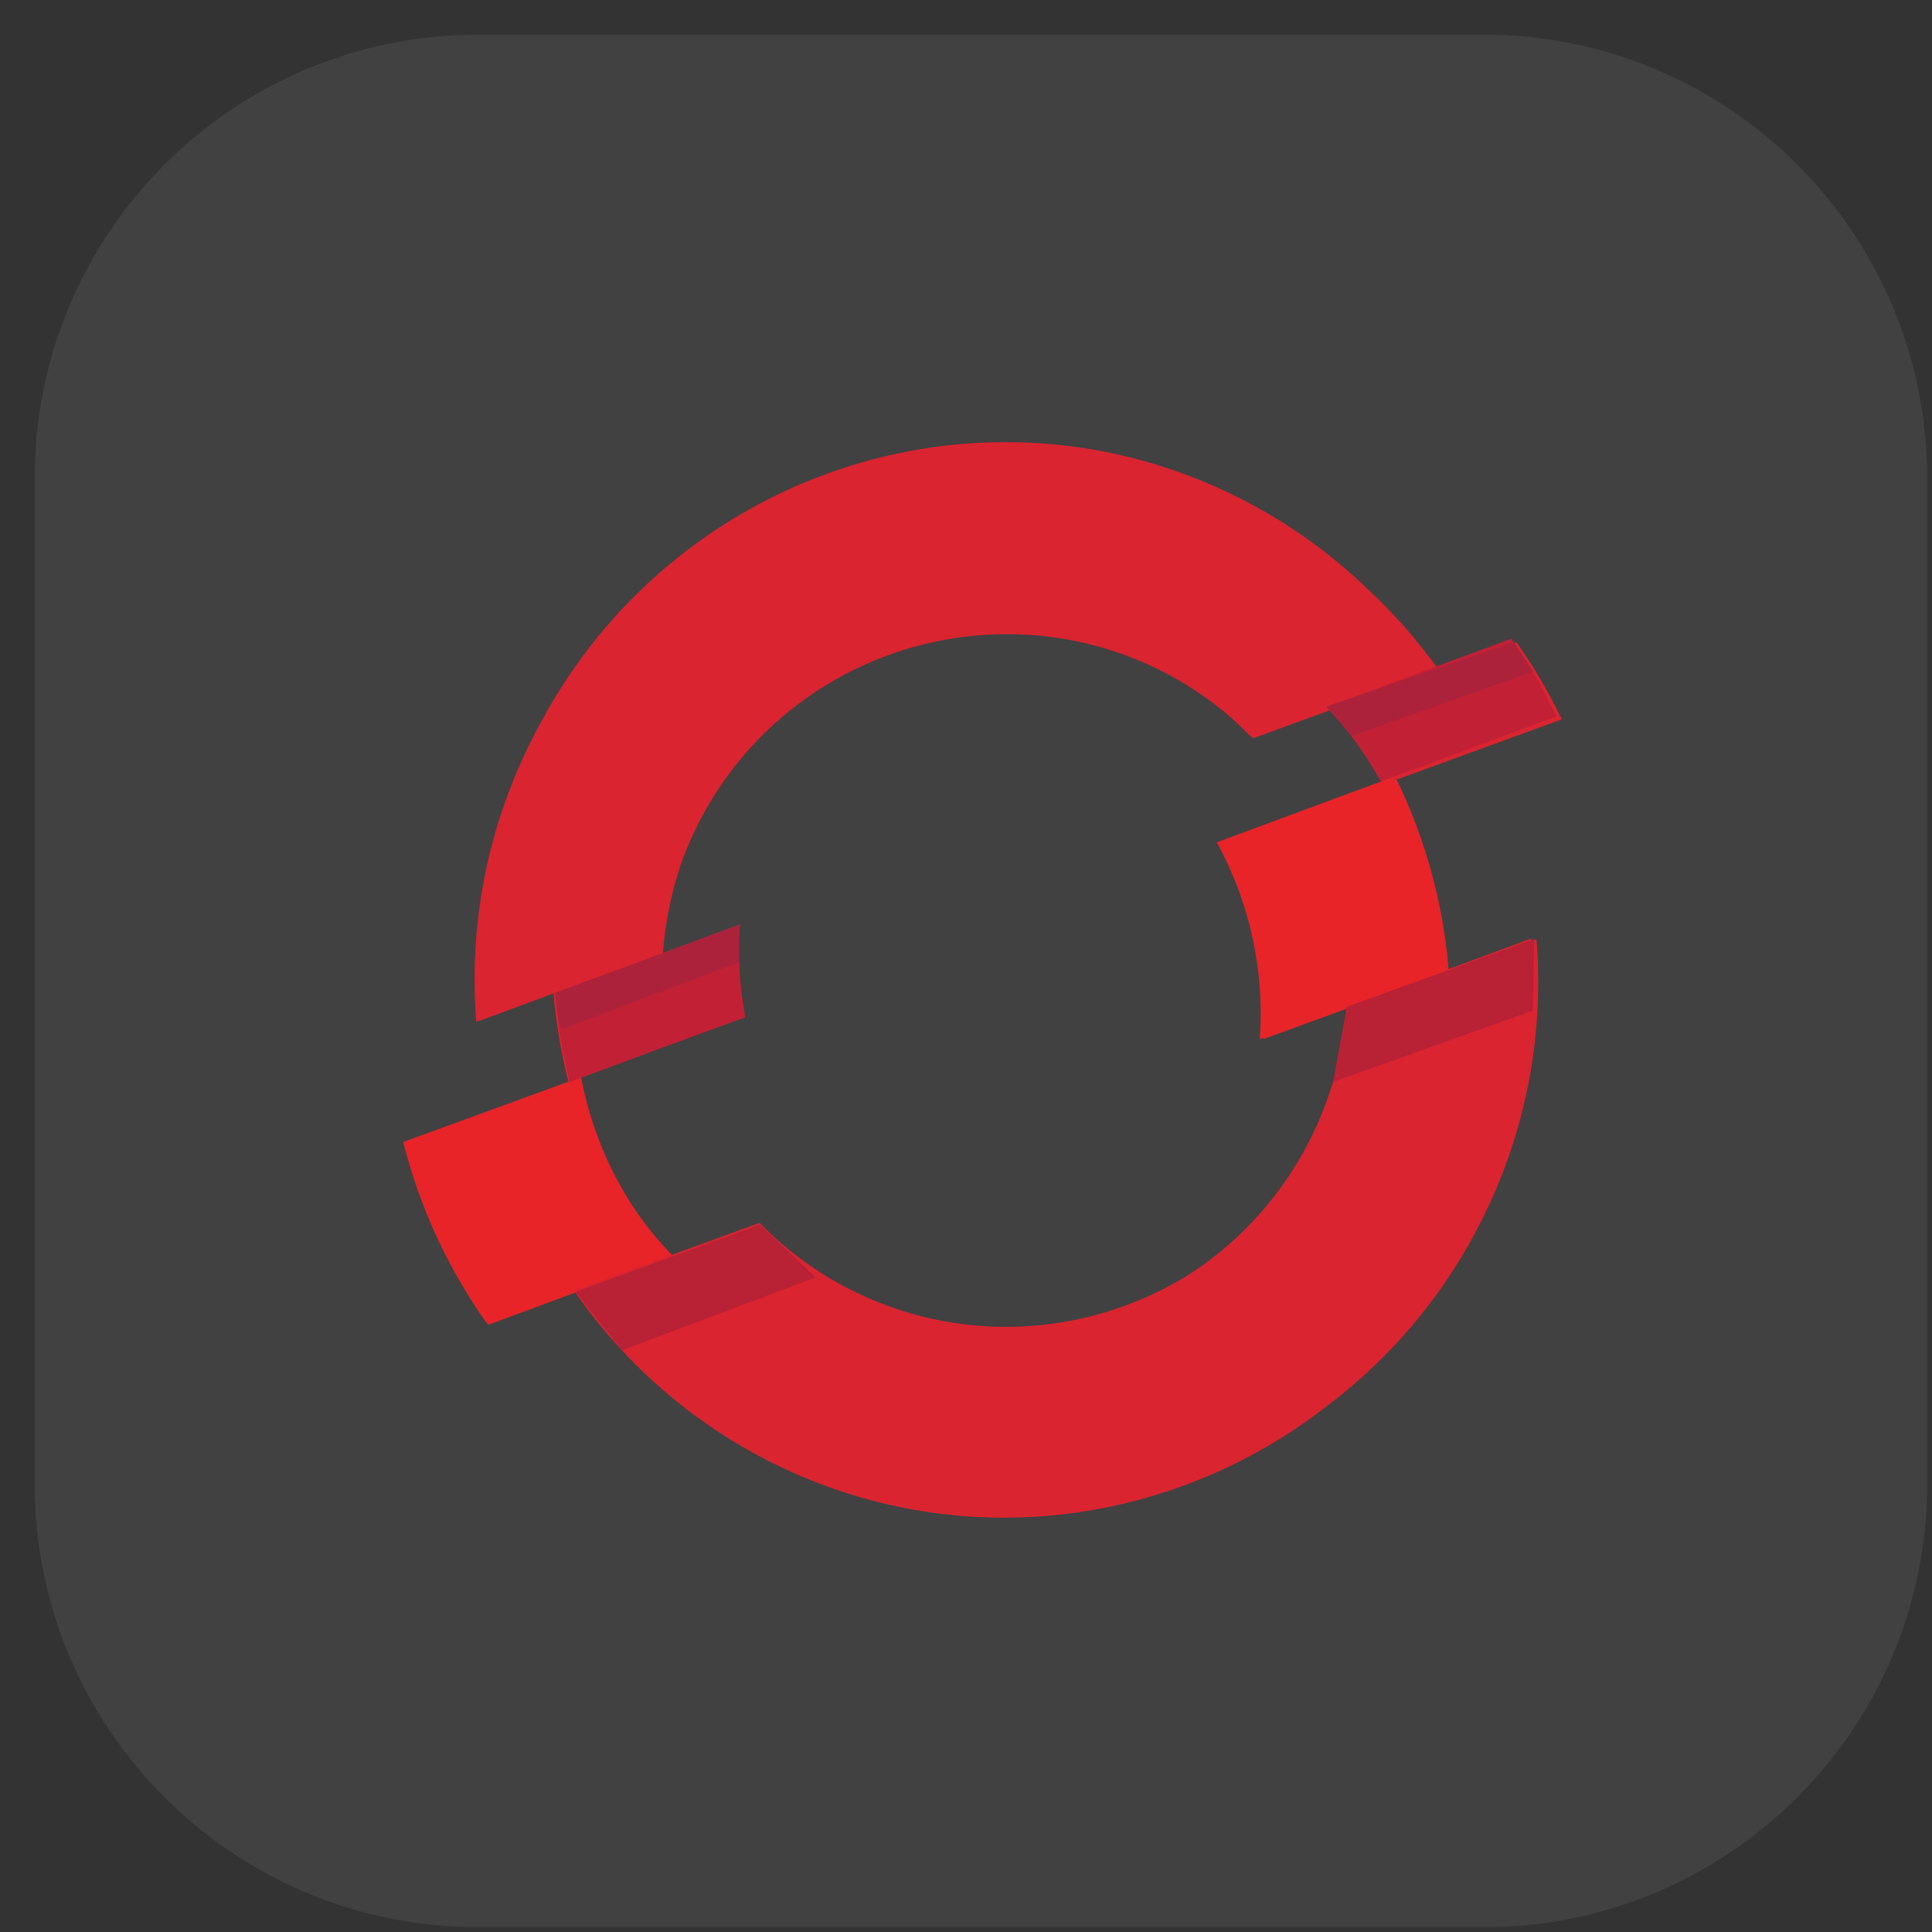 <svg width="49" height="49" viewBox="0 0 49 49" fill="none" xmlns="http://www.w3.org/2000/svg">
<rect x="0" y="0" width="49" height="49" fill="#333333" stroke="none"/>
<g clip-path="url(#clip0_2496_20983)">
<path d="M37.628 0.879H12.128C5.915 0.879 0.878 5.916 0.878 12.129V37.629C0.878 43.843 5.915 48.879 12.128 48.879H37.628C43.841 48.879 48.878 43.843 48.878 37.629V12.129C48.878 5.916 43.841 0.879 37.628 0.879Z" fill="white" fill-opacity="0.07"/>
<g clip-path="url(#clip1_2496_20983)">
<path d="M18.759 23.473L14.04 25.194C14.101 25.952 14.231 26.701 14.414 27.434L18.896 25.799C18.752 25.041 18.701 24.258 18.76 23.473" fill="#DA2430"/>
<path d="M39.611 18.244C39.282 17.564 38.901 16.906 38.46 16.287L33.743 18.008C34.292 18.57 34.753 19.203 35.13 19.879L39.611 18.244L39.611 18.244Z" fill="#DA2430"/>
<path d="M31.241 18.216C30.648 17.7 29.977 17.255 29.231 16.906H29.231C24.85 14.859 19.624 16.763 17.581 21.155C17.466 21.403 17.364 21.653 17.275 21.906C17.02 22.649 16.871 23.409 16.814 24.167L16.798 24.173C16.797 24.179 16.797 24.185 16.796 24.19L13.957 25.226L12.129 25.902C12.129 25.899 12.129 25.896 12.128 25.892L12.078 25.911C11.901 23.662 12.279 21.339 13.297 19.152C13.43 18.866 13.572 18.586 13.722 18.314C17.077 12.052 24.71 9.435 31.147 12.49C32.48 13.123 33.661 13.952 34.675 14.928C35.358 15.561 35.967 16.258 36.498 17.004L31.78 18.725C31.756 18.7 31.731 18.675 31.707 18.651L31.694 18.656C31.548 18.505 31.397 18.358 31.241 18.216Z" fill="#DA2430"/>
<path d="M12.341 33.54L12.334 33.543C11.352 32.158 10.638 30.602 10.226 28.964L14.708 27.328L14.709 27.328C14.71 27.333 14.71 27.338 14.711 27.343L14.741 27.332L14.741 27.334C14.972 28.556 15.451 29.721 16.15 30.746C16.416 31.127 16.714 31.489 17.041 31.826L17.023 31.832C17.035 31.844 17.046 31.856 17.057 31.868L12.383 33.6C12.369 33.58 12.355 33.56 12.341 33.54Z" fill="#E82429"/>
<path d="M30.146 32.331C27.715 33.837 24.598 34.128 21.82 32.83C20.837 32.371 19.981 31.75 19.266 31.014L14.559 32.732C14.571 32.748 14.583 32.765 14.595 32.782L14.592 32.783C15.887 34.636 17.652 36.185 19.819 37.215C24.491 39.432 29.793 38.661 33.632 35.677C35.351 34.387 36.786 32.667 37.755 30.584C38.773 28.398 39.149 26.076 38.969 23.828L38.838 23.876C38.836 23.852 38.834 23.828 38.833 23.804L34.158 25.535L34.158 25.535C34.083 26.568 33.827 27.604 33.372 28.597C32.643 30.188 31.506 31.456 30.146 32.331Z" fill="#DA2430"/>
<path d="M35.352 19.798L35.422 19.772V19.772C36.16 21.293 36.61 22.946 36.745 24.638L32.037 26.355C32.038 26.343 32.039 26.331 32.039 26.32L31.95 26.353C32.079 24.607 31.688 22.87 30.861 21.363L35.312 19.714L35.312 19.714C35.325 19.742 35.339 19.77 35.352 19.798Z" fill="#E82429"/>
<path d="M18.765 23.445L14.079 25.181C14.139 25.945 14.268 26.701 14.451 27.441L18.901 25.791C18.757 25.025 18.706 24.236 18.766 23.445" fill="#C22035"/>
<path d="M39.471 18.173C39.144 17.487 38.766 16.824 38.328 16.199L33.644 17.934C34.189 18.502 34.646 19.139 35.02 19.822L39.47 18.172L39.471 18.173Z" fill="#C22035"/>
<path d="M14.079 25.181L18.753 23.465L18.734 24.406L14.224 26.113L14.078 25.18L14.079 25.181Z" fill="#AC223B"/>
<path d="M33.645 17.919L38.391 16.287L38.885 17.033L34.273 18.667L33.645 17.919L33.645 17.919Z" fill="#AC223B"/>
<path d="M14.593 32.765L19.272 31.059L20.688 32.397L15.78 34.243L14.593 32.765L14.593 32.765Z" fill="#B92135"/>
<path d="M38.912 23.817L34.159 25.534L33.809 27.441L38.876 25.631L38.912 23.817L38.912 23.817Z" fill="#B92135"/>
</g>
</g>
<defs>
<clipPath id="clip0_2496_20983">
<rect width="48" height="48" fill="white" transform="translate(0.878 0.879)"/>
</clipPath>
<clipPath id="clip1_2496_20983">
<rect width="29.558" height="27.423" fill="white" transform="translate(10.118 11.105)"/>
</clipPath>
</defs>
</svg>
